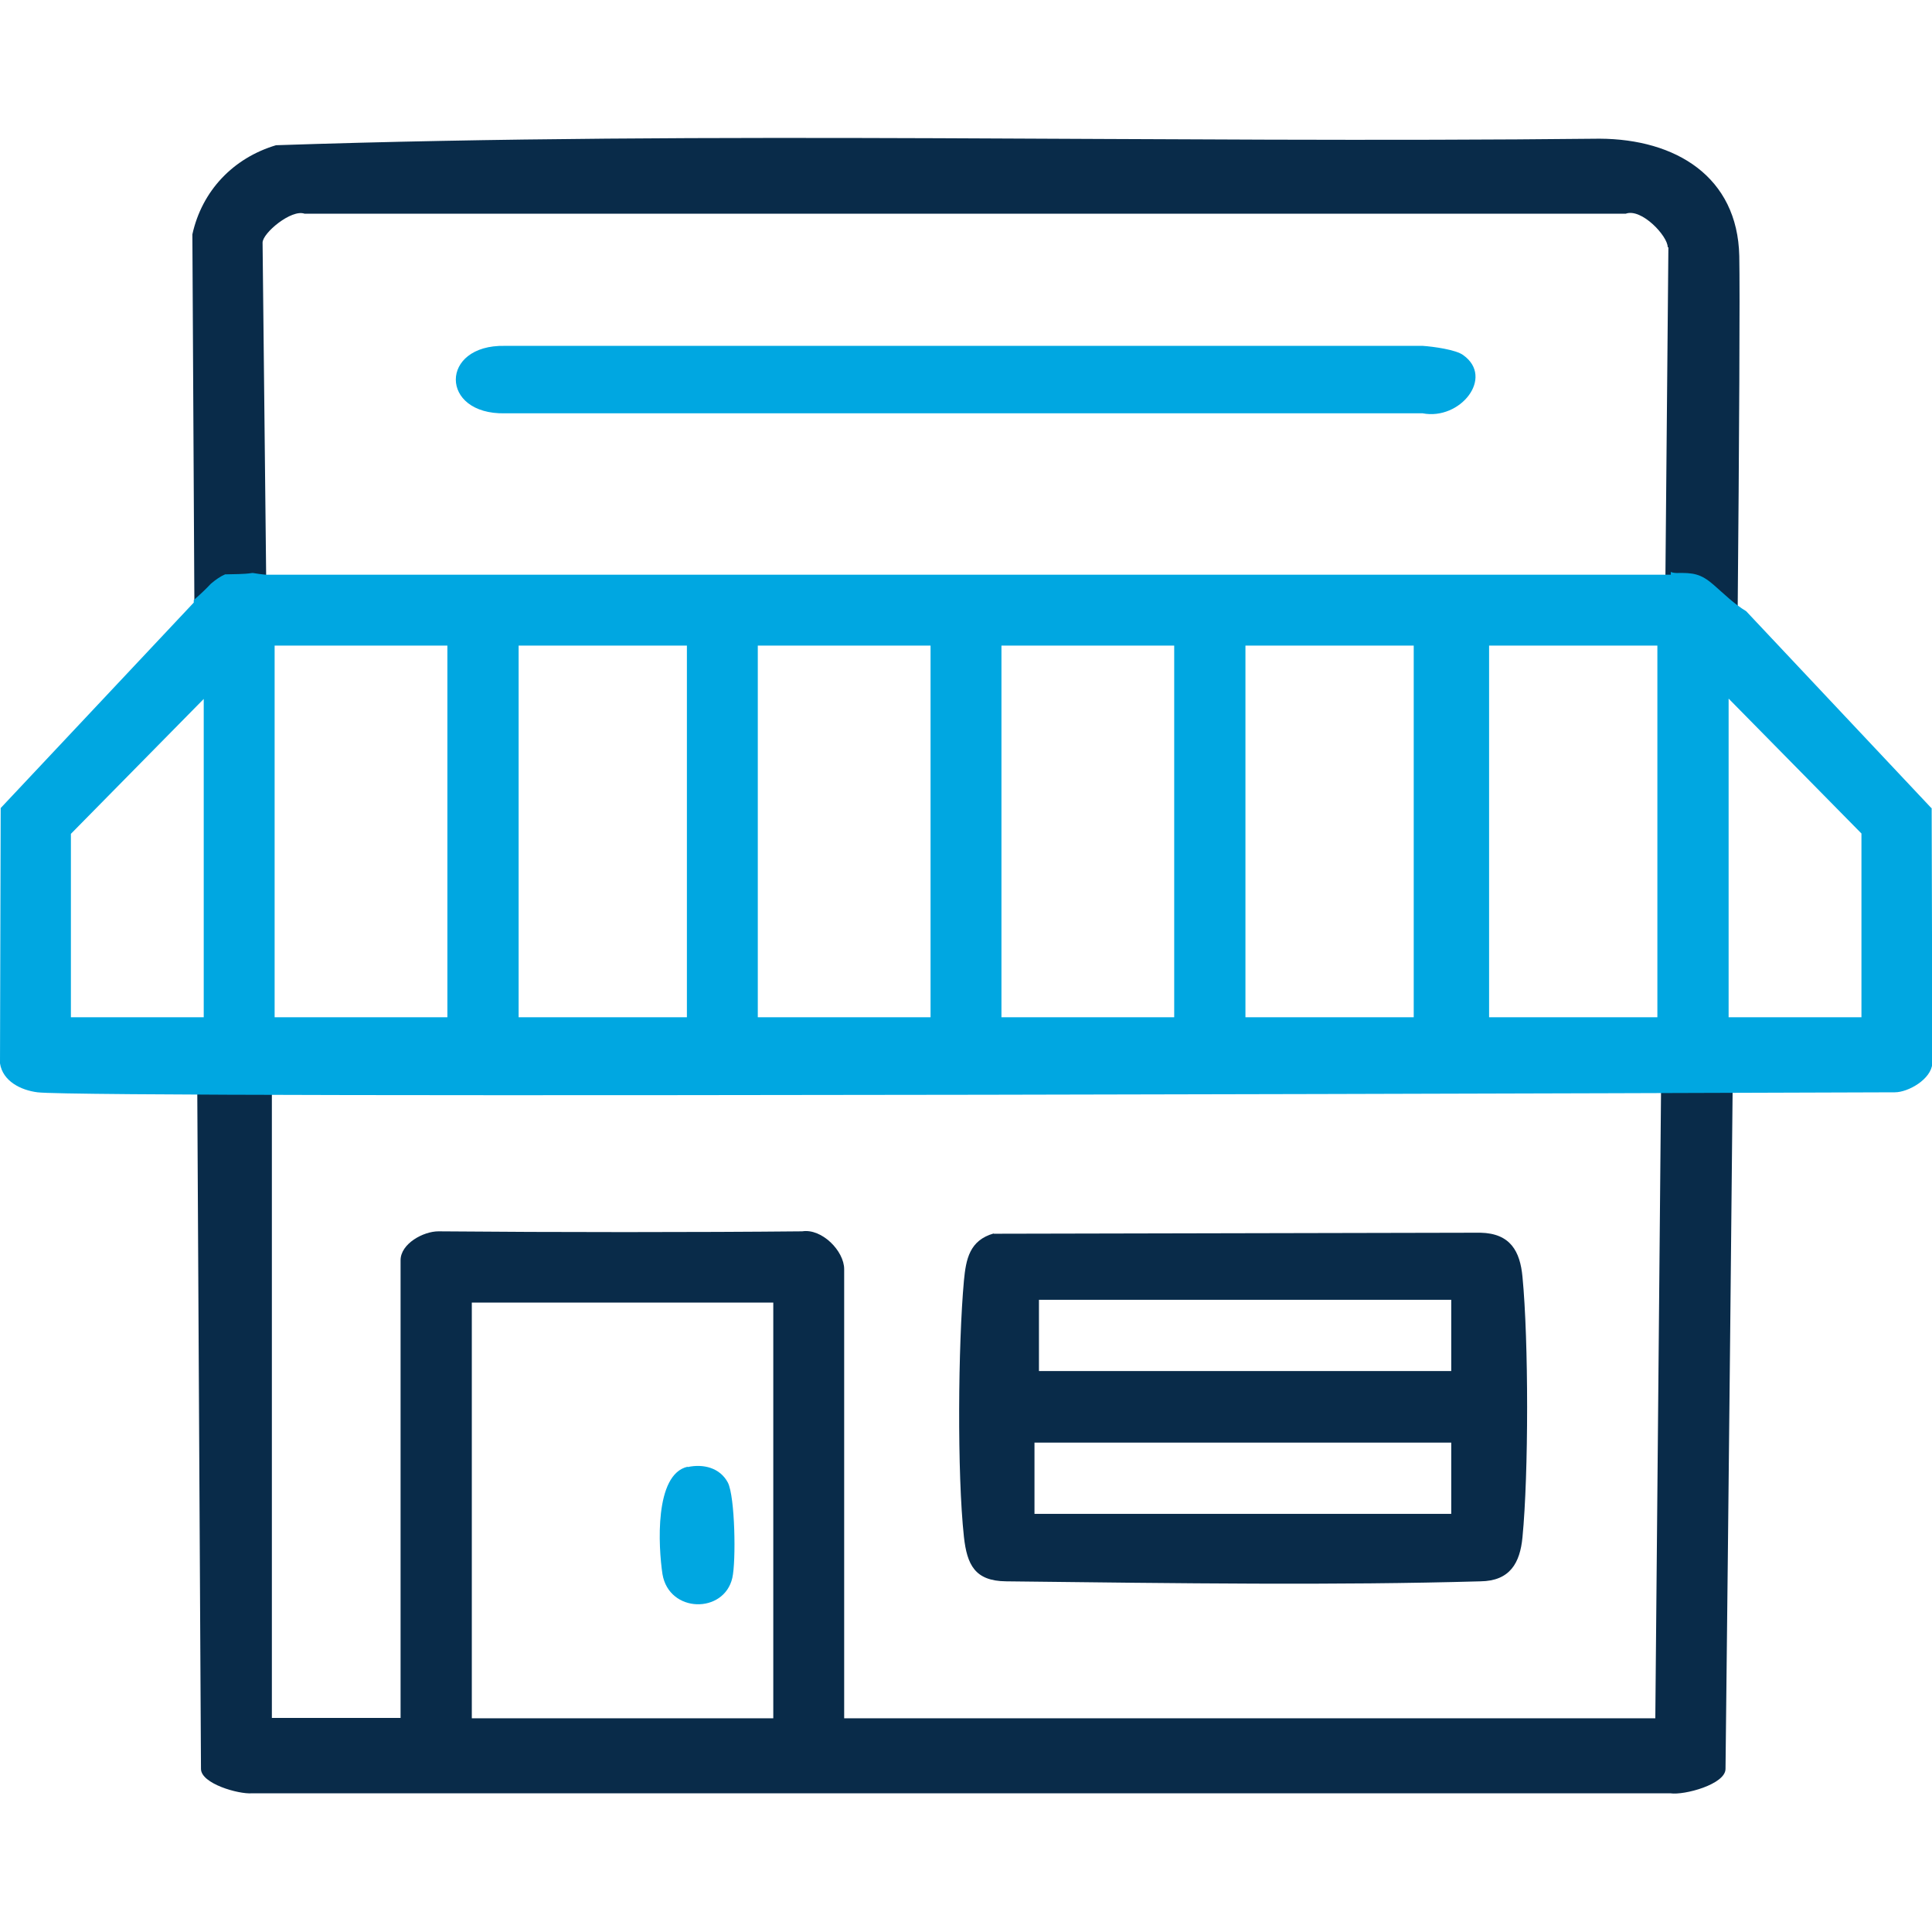 <?xml version="1.0" encoding="UTF-8"?><svg id="Layer_1" xmlns="http://www.w3.org/2000/svg" viewBox="0 0 56.14 48.12" width="60px" height="60px"><defs><style>.cls-1{fill:#00a7e1;}.cls-2{fill:#092b49;}</style></defs><path class="cls-2" d="M48.27,27.29l-.17,18.63h-23.57v-13.05c0-.53-.65-1.19-1.22-1.1-3.05.03-7.17.03-10.57,0-.44,0-1.1.36-1.1.84v13.3h-3.74v-18.53c-.72-.1-1.45-.12-2.17-.12l.11,20.13c0,.43,1.09.74,1.48.71h41.22c.4.06,1.6-.26,1.6-.71,0,0,.11-9.74.21-20.07-.7,0-1.41,0-2.11-.04ZM22.47,45.92h-8.76v-12.08h8.76v12.08Z"/><path class="cls-2" d="M48.48,3.18l-.09,9.97c.73.22,1.46.56,2.1.98.05-5.47.07-9.7.05-10.7-.05-2.31-1.85-3.4-4.06-3.41-12.81.14-25.67-.24-38.46.19-1.24.37-2.15,1.32-2.43,2.59l.06,11.05c.7-.12,1.4-.38,2.09-.57l-.11-10.24c0-.28.84-.98,1.22-.84h38.39c.46-.17,1.22.65,1.22.97Z"/><path class="cls-1" d="M42.52,6.31c.91.65-.09,1.9-1.18,1.69H14.67c-1.9.04-1.9-2,0-1.96h26.67c.3.02.97.11,1.18.27Z"/><path class="cls-2" d="M28.87,31.84l14.15-.03c.87.02,1.15.54,1.22,1.28.18,1.86.18,5.72,0,7.57-.07.74-.36,1.27-1.22,1.28-4.21.12-8.63.06-13.79,0-.9-.01-1.13-.48-1.22-1.29-.2-1.84-.17-5.58,0-7.45.06-.62.16-1.17.87-1.37ZM42.17,33.76h-11.98v2.07h11.98v-2.07ZM42.17,37.91h-12.11v2.07h12.11v-2.07Z"/><path class="cls-1" d="M19.98,38.62c.46-.1.94.02,1.17.45.21.41.24,2.29.13,2.77-.24,1.05-1.84,1.03-2.03-.11-.12-.79-.24-2.9.73-3.12Z"/><path class="cls-1" d="M56.12,19.47l-5.38-5.72c-.35-.21-.64-.5-.95-.77-.37-.32-.59-.35-1.07-.34-.06,0-.12-.01-.17-.03v.08H7.72c-.12-.01-.25-.03-.37-.05,0,0-.01,0-.02,0-.26.04-.52.03-.79.04-.14.06-.28.16-.41.27-.15.16-.31.31-.48.46,0,0-.01.01-.02.02v.07S.02,19.47.02,19.47l-.02,7.42c.08.52.61.78,1.09.84,1.47.19,53.97,0,53.97,0,.39,0,1.06-.38,1.09-.84l-.02-7.42ZM5.92,25.55h-3.86v-5.33l3.86-3.92v9.26ZM13,25.55h-5.02v-10.8h5.02v10.8ZM19.96,25.55h-4.89v-10.8h4.89v10.8ZM27.04,25.55h-5.02v-10.8h5.02v10.8ZM34.12,25.55h-5.02v-10.8h5.02v10.8ZM41.08,25.55h-4.89v-10.8h4.89v10.8ZM48.16,25.55h-4.89v-10.8h4.89v10.8ZM54.09,25.55h-3.86v-9.26l3.86,3.92v5.33Z"/></svg>